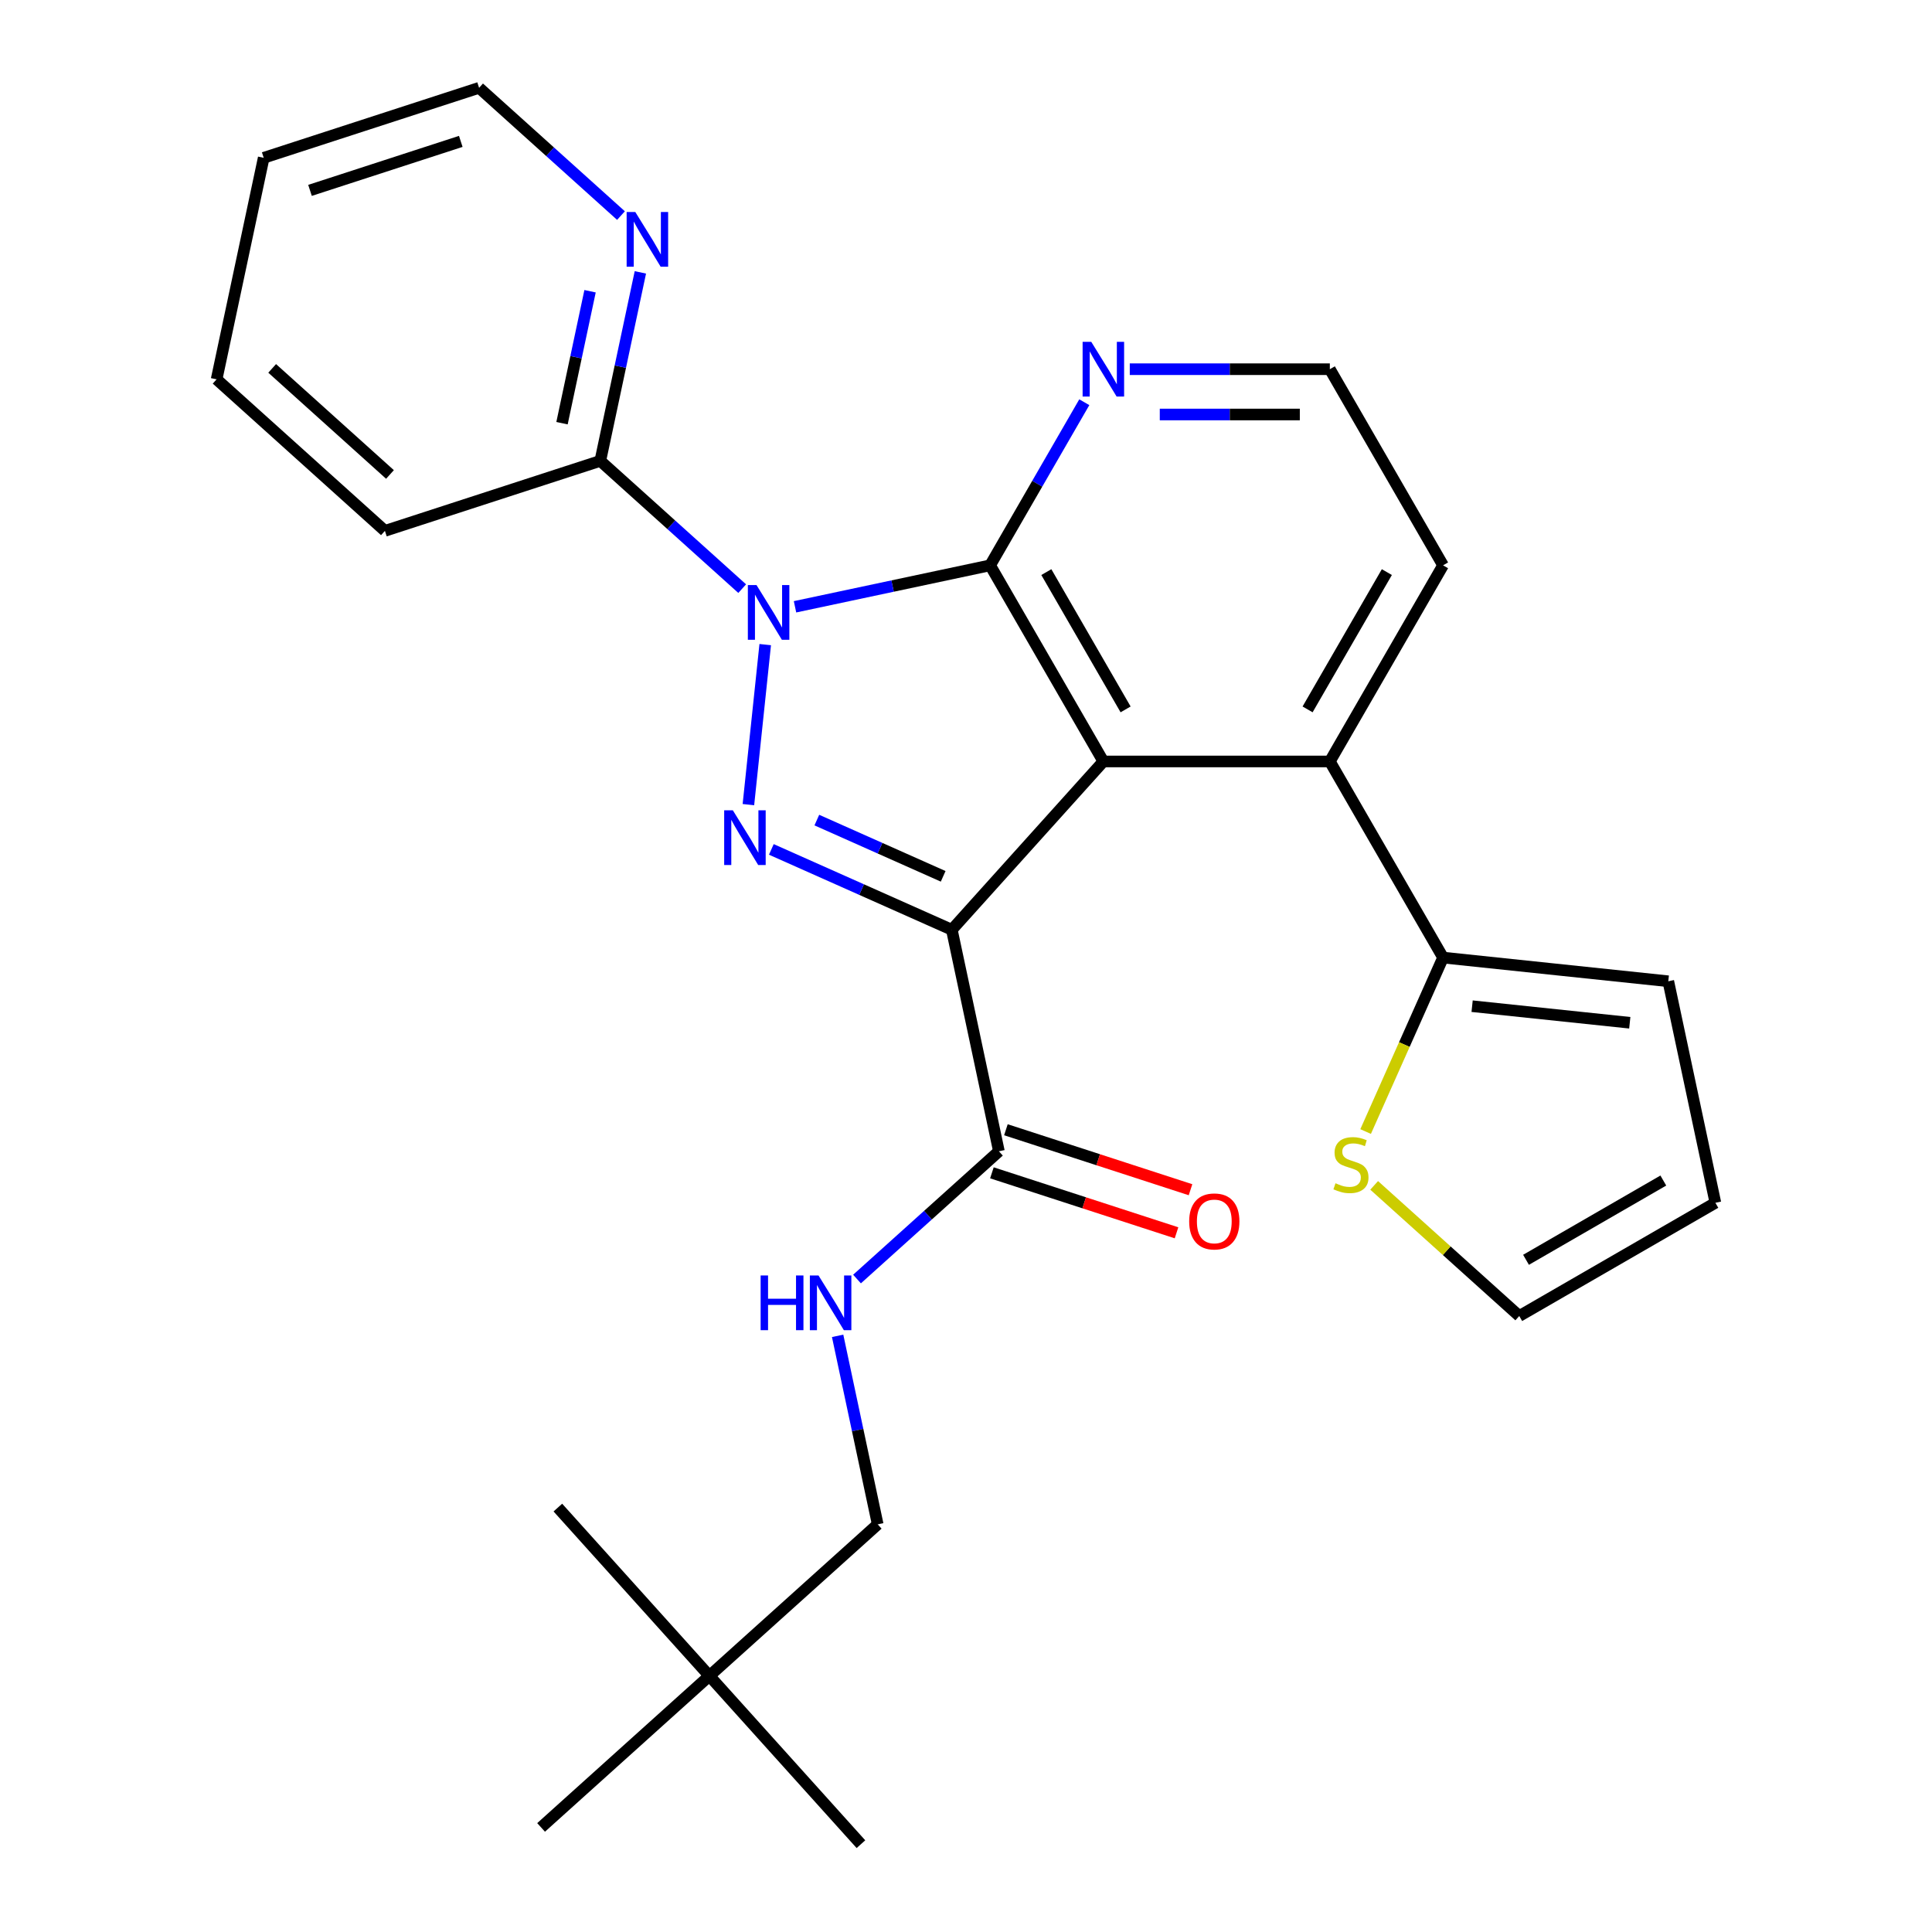 <?xml version='1.0' encoding='iso-8859-1'?>
<svg version='1.1' baseProfile='full'
              xmlns='http://www.w3.org/2000/svg'
                      xmlns:rdkit='http://www.rdkit.org/xml'
                      xmlns:xlink='http://www.w3.org/1999/xlink'
                  xml:space='preserve'
width='1000px' height='1000px' viewBox='0 0 1000 1000'>
<!-- END OF HEADER -->
<rect style='opacity:1.0;fill:#FFFFFF;stroke:none' width='1000' height='1000' x='0' y='0'> </rect>
<path class='bond-0' d='M 443.592,662.029 L 480.313,628.966' style='fill:none;fill-rule:evenodd;stroke:#0000FF;stroke-width:6px;stroke-linecap:butt;stroke-linejoin:miter;stroke-opacity:1' />
<path class='bond-0' d='M 480.313,628.966 L 517.033,595.902' style='fill:none;fill-rule:evenodd;stroke:#000000;stroke-width:6px;stroke-linecap:butt;stroke-linejoin:miter;stroke-opacity:1' />
<path class='bond-1' d='M 433.554,691.429 L 443.924,740.213' style='fill:none;fill-rule:evenodd;stroke:#0000FF;stroke-width:6px;stroke-linecap:butt;stroke-linejoin:miter;stroke-opacity:1' />
<path class='bond-1' d='M 443.924,740.213 L 454.293,788.997' style='fill:none;fill-rule:evenodd;stroke:#000000;stroke-width:6px;stroke-linecap:butt;stroke-linejoin:miter;stroke-opacity:1' />
<path class='bond-2' d='M 746.929,292.614 L 688.319,394.131' style='fill:none;fill-rule:evenodd;stroke:#000000;stroke-width:6px;stroke-linecap:butt;stroke-linejoin:miter;stroke-opacity:1' />
<path class='bond-2' d='M 717.834,296.12 L 676.807,367.181' style='fill:none;fill-rule:evenodd;stroke:#000000;stroke-width:6px;stroke-linecap:butt;stroke-linejoin:miter;stroke-opacity:1' />
<path class='bond-3' d='M 746.929,292.614 L 688.319,191.098' style='fill:none;fill-rule:evenodd;stroke:#000000;stroke-width:6px;stroke-linecap:butt;stroke-linejoin:miter;stroke-opacity:1' />
<path class='bond-4' d='M 688.319,394.131 L 571.098,394.131' style='fill:none;fill-rule:evenodd;stroke:#000000;stroke-width:6px;stroke-linecap:butt;stroke-linejoin:miter;stroke-opacity:1' />
<path class='bond-5' d='M 688.319,394.131 L 746.929,495.647' style='fill:none;fill-rule:evenodd;stroke:#000000;stroke-width:6px;stroke-linecap:butt;stroke-linejoin:miter;stroke-opacity:1' />
<path class='bond-6' d='M 561.231,208.189 L 536.859,250.402' style='fill:none;fill-rule:evenodd;stroke:#0000FF;stroke-width:6px;stroke-linecap:butt;stroke-linejoin:miter;stroke-opacity:1' />
<path class='bond-6' d='M 536.859,250.402 L 512.488,292.614' style='fill:none;fill-rule:evenodd;stroke:#000000;stroke-width:6px;stroke-linecap:butt;stroke-linejoin:miter;stroke-opacity:1' />
<path class='bond-7' d='M 584.768,191.098 L 636.544,191.098' style='fill:none;fill-rule:evenodd;stroke:#0000FF;stroke-width:6px;stroke-linecap:butt;stroke-linejoin:miter;stroke-opacity:1' />
<path class='bond-7' d='M 636.544,191.098 L 688.319,191.098' style='fill:none;fill-rule:evenodd;stroke:#000000;stroke-width:6px;stroke-linecap:butt;stroke-linejoin:miter;stroke-opacity:1' />
<path class='bond-7' d='M 600.301,214.542 L 636.544,214.542' style='fill:none;fill-rule:evenodd;stroke:#0000FF;stroke-width:6px;stroke-linecap:butt;stroke-linejoin:miter;stroke-opacity:1' />
<path class='bond-7' d='M 636.544,214.542 L 672.786,214.542' style='fill:none;fill-rule:evenodd;stroke:#000000;stroke-width:6px;stroke-linecap:butt;stroke-linejoin:miter;stroke-opacity:1' />
<path class='bond-8' d='M 512.488,292.614 L 571.098,394.131' style='fill:none;fill-rule:evenodd;stroke:#000000;stroke-width:6px;stroke-linecap:butt;stroke-linejoin:miter;stroke-opacity:1' />
<path class='bond-8' d='M 541.582,296.12 L 582.61,367.181' style='fill:none;fill-rule:evenodd;stroke:#000000;stroke-width:6px;stroke-linecap:butt;stroke-linejoin:miter;stroke-opacity:1' />
<path class='bond-9' d='M 512.488,292.614 L 461.993,303.347' style='fill:none;fill-rule:evenodd;stroke:#000000;stroke-width:6px;stroke-linecap:butt;stroke-linejoin:miter;stroke-opacity:1' />
<path class='bond-9' d='M 461.993,303.347 L 411.499,314.08' style='fill:none;fill-rule:evenodd;stroke:#0000FF;stroke-width:6px;stroke-linecap:butt;stroke-linejoin:miter;stroke-opacity:1' />
<path class='bond-10' d='M 571.098,394.131 L 492.662,481.243' style='fill:none;fill-rule:evenodd;stroke:#000000;stroke-width:6px;stroke-linecap:butt;stroke-linejoin:miter;stroke-opacity:1' />
<path class='bond-11' d='M 492.662,481.243 L 445.954,460.447' style='fill:none;fill-rule:evenodd;stroke:#000000;stroke-width:6px;stroke-linecap:butt;stroke-linejoin:miter;stroke-opacity:1' />
<path class='bond-11' d='M 445.954,460.447 L 399.246,439.651' style='fill:none;fill-rule:evenodd;stroke:#0000FF;stroke-width:6px;stroke-linecap:butt;stroke-linejoin:miter;stroke-opacity:1' />
<path class='bond-11' d='M 488.185,453.587 L 455.489,439.03' style='fill:none;fill-rule:evenodd;stroke:#000000;stroke-width:6px;stroke-linecap:butt;stroke-linejoin:miter;stroke-opacity:1' />
<path class='bond-11' d='M 455.489,439.03 L 422.794,424.473' style='fill:none;fill-rule:evenodd;stroke:#0000FF;stroke-width:6px;stroke-linecap:butt;stroke-linejoin:miter;stroke-opacity:1' />
<path class='bond-12' d='M 492.662,481.243 L 517.033,595.902' style='fill:none;fill-rule:evenodd;stroke:#000000;stroke-width:6px;stroke-linecap:butt;stroke-linejoin:miter;stroke-opacity:1' />
<path class='bond-13' d='M 387.372,416.474 L 396.077,333.647' style='fill:none;fill-rule:evenodd;stroke:#0000FF;stroke-width:6px;stroke-linecap:butt;stroke-linejoin:miter;stroke-opacity:1' />
<path class='bond-14' d='M 384.158,304.677 L 347.437,271.613' style='fill:none;fill-rule:evenodd;stroke:#0000FF;stroke-width:6px;stroke-linecap:butt;stroke-linejoin:miter;stroke-opacity:1' />
<path class='bond-14' d='M 347.437,271.613 L 310.716,238.55' style='fill:none;fill-rule:evenodd;stroke:#000000;stroke-width:6px;stroke-linecap:butt;stroke-linejoin:miter;stroke-opacity:1' />
<path class='bond-15' d='M 746.929,495.647 L 863.508,507.9' style='fill:none;fill-rule:evenodd;stroke:#000000;stroke-width:6px;stroke-linecap:butt;stroke-linejoin:miter;stroke-opacity:1' />
<path class='bond-15' d='M 761.965,520.801 L 843.571,529.378' style='fill:none;fill-rule:evenodd;stroke:#000000;stroke-width:6px;stroke-linecap:butt;stroke-linejoin:miter;stroke-opacity:1' />
<path class='bond-16' d='M 746.929,495.647 L 726.886,540.665' style='fill:none;fill-rule:evenodd;stroke:#000000;stroke-width:6px;stroke-linecap:butt;stroke-linejoin:miter;stroke-opacity:1' />
<path class='bond-16' d='M 726.886,540.665 L 706.843,585.683' style='fill:none;fill-rule:evenodd;stroke:#CCCC00;stroke-width:6px;stroke-linecap:butt;stroke-linejoin:miter;stroke-opacity:1' />
<path class='bond-17' d='M 863.508,507.9 L 887.88,622.559' style='fill:none;fill-rule:evenodd;stroke:#000000;stroke-width:6px;stroke-linecap:butt;stroke-linejoin:miter;stroke-opacity:1' />
<path class='bond-18' d='M 887.88,622.559 L 786.363,681.169' style='fill:none;fill-rule:evenodd;stroke:#000000;stroke-width:6px;stroke-linecap:butt;stroke-linejoin:miter;stroke-opacity:1' />
<path class='bond-18' d='M 860.93,611.047 L 789.869,652.075' style='fill:none;fill-rule:evenodd;stroke:#000000;stroke-width:6px;stroke-linecap:butt;stroke-linejoin:miter;stroke-opacity:1' />
<path class='bond-19' d='M 786.363,681.169 L 748.813,647.359' style='fill:none;fill-rule:evenodd;stroke:#000000;stroke-width:6px;stroke-linecap:butt;stroke-linejoin:miter;stroke-opacity:1' />
<path class='bond-19' d='M 748.813,647.359 L 711.262,613.548' style='fill:none;fill-rule:evenodd;stroke:#CCCC00;stroke-width:6px;stroke-linecap:butt;stroke-linejoin:miter;stroke-opacity:1' />
<path class='bond-20' d='M 310.716,238.55 L 321.086,189.766' style='fill:none;fill-rule:evenodd;stroke:#000000;stroke-width:6px;stroke-linecap:butt;stroke-linejoin:miter;stroke-opacity:1' />
<path class='bond-20' d='M 321.086,189.766 L 331.455,140.981' style='fill:none;fill-rule:evenodd;stroke:#0000FF;stroke-width:6px;stroke-linecap:butt;stroke-linejoin:miter;stroke-opacity:1' />
<path class='bond-20' d='M 290.895,219.04 L 298.154,184.891' style='fill:none;fill-rule:evenodd;stroke:#000000;stroke-width:6px;stroke-linecap:butt;stroke-linejoin:miter;stroke-opacity:1' />
<path class='bond-20' d='M 298.154,184.891 L 305.412,150.742' style='fill:none;fill-rule:evenodd;stroke:#0000FF;stroke-width:6px;stroke-linecap:butt;stroke-linejoin:miter;stroke-opacity:1' />
<path class='bond-21' d='M 310.716,238.55 L 199.233,274.773' style='fill:none;fill-rule:evenodd;stroke:#000000;stroke-width:6px;stroke-linecap:butt;stroke-linejoin:miter;stroke-opacity:1' />
<path class='bond-22' d='M 321.417,111.582 L 284.696,78.518' style='fill:none;fill-rule:evenodd;stroke:#0000FF;stroke-width:6px;stroke-linecap:butt;stroke-linejoin:miter;stroke-opacity:1' />
<path class='bond-22' d='M 284.696,78.518 L 247.976,45.455' style='fill:none;fill-rule:evenodd;stroke:#000000;stroke-width:6px;stroke-linecap:butt;stroke-linejoin:miter;stroke-opacity:1' />
<path class='bond-23' d='M 247.976,45.455 L 136.492,81.678' style='fill:none;fill-rule:evenodd;stroke:#000000;stroke-width:6px;stroke-linecap:butt;stroke-linejoin:miter;stroke-opacity:1' />
<path class='bond-23' d='M 238.498,73.185 L 160.459,98.541' style='fill:none;fill-rule:evenodd;stroke:#000000;stroke-width:6px;stroke-linecap:butt;stroke-linejoin:miter;stroke-opacity:1' />
<path class='bond-24' d='M 136.492,81.678 L 112.12,196.337' style='fill:none;fill-rule:evenodd;stroke:#000000;stroke-width:6px;stroke-linecap:butt;stroke-linejoin:miter;stroke-opacity:1' />
<path class='bond-25' d='M 112.12,196.337 L 199.233,274.773' style='fill:none;fill-rule:evenodd;stroke:#000000;stroke-width:6px;stroke-linecap:butt;stroke-linejoin:miter;stroke-opacity:1' />
<path class='bond-25' d='M 140.874,190.68 L 201.853,245.585' style='fill:none;fill-rule:evenodd;stroke:#000000;stroke-width:6px;stroke-linecap:butt;stroke-linejoin:miter;stroke-opacity:1' />
<path class='bond-26' d='M 513.411,607.05 L 561.188,622.574' style='fill:none;fill-rule:evenodd;stroke:#000000;stroke-width:6px;stroke-linecap:butt;stroke-linejoin:miter;stroke-opacity:1' />
<path class='bond-26' d='M 561.188,622.574 L 608.964,638.097' style='fill:none;fill-rule:evenodd;stroke:#FF0000;stroke-width:6px;stroke-linecap:butt;stroke-linejoin:miter;stroke-opacity:1' />
<path class='bond-26' d='M 520.656,584.754 L 568.432,600.277' style='fill:none;fill-rule:evenodd;stroke:#000000;stroke-width:6px;stroke-linecap:butt;stroke-linejoin:miter;stroke-opacity:1' />
<path class='bond-26' d='M 568.432,600.277 L 616.209,615.801' style='fill:none;fill-rule:evenodd;stroke:#FF0000;stroke-width:6px;stroke-linecap:butt;stroke-linejoin:miter;stroke-opacity:1' />
<path class='bond-27' d='M 367.181,867.433 L 454.293,788.997' style='fill:none;fill-rule:evenodd;stroke:#000000;stroke-width:6px;stroke-linecap:butt;stroke-linejoin:miter;stroke-opacity:1' />
<path class='bond-28' d='M 367.181,867.433 L 445.617,954.545' style='fill:none;fill-rule:evenodd;stroke:#000000;stroke-width:6px;stroke-linecap:butt;stroke-linejoin:miter;stroke-opacity:1' />
<path class='bond-29' d='M 367.181,867.433 L 288.745,780.321' style='fill:none;fill-rule:evenodd;stroke:#000000;stroke-width:6px;stroke-linecap:butt;stroke-linejoin:miter;stroke-opacity:1' />
<path class='bond-30' d='M 367.181,867.433 L 280.069,945.869' style='fill:none;fill-rule:evenodd;stroke:#000000;stroke-width:6px;stroke-linecap:butt;stroke-linejoin:miter;stroke-opacity:1' />
<path  class='atom-0' d='M 393.701 660.178
L 397.541 660.178
L 397.541 672.218
L 412.021 672.218
L 412.021 660.178
L 415.861 660.178
L 415.861 688.498
L 412.021 688.498
L 412.021 675.418
L 397.541 675.418
L 397.541 688.498
L 393.701 688.498
L 393.701 660.178
' fill='#0000FF'/>
<path  class='atom-0' d='M 423.661 660.178
L 432.941 675.178
Q 433.861 676.658, 435.341 679.338
Q 436.821 682.018, 436.901 682.178
L 436.901 660.178
L 440.661 660.178
L 440.661 688.498
L 436.781 688.498
L 426.821 672.098
Q 425.661 670.178, 424.421 667.978
Q 423.221 665.778, 422.861 665.098
L 422.861 688.498
L 419.181 688.498
L 419.181 660.178
L 423.661 660.178
' fill='#0000FF'/>
<path  class='atom-3' d='M 564.838 176.938
L 574.118 191.938
Q 575.038 193.418, 576.518 196.098
Q 577.998 198.778, 578.078 198.938
L 578.078 176.938
L 581.838 176.938
L 581.838 205.258
L 577.958 205.258
L 567.998 188.858
Q 566.838 186.938, 565.598 184.738
Q 564.398 182.538, 564.038 181.858
L 564.038 205.258
L 560.358 205.258
L 560.358 176.938
L 564.838 176.938
' fill='#0000FF'/>
<path  class='atom-8' d='M 379.315 419.405
L 388.595 434.405
Q 389.515 435.885, 390.995 438.565
Q 392.475 441.245, 392.555 441.405
L 392.555 419.405
L 396.315 419.405
L 396.315 447.725
L 392.435 447.725
L 382.475 431.325
Q 381.315 429.405, 380.075 427.205
Q 378.875 425.005, 378.515 424.325
L 378.515 447.725
L 374.835 447.725
L 374.835 419.405
L 379.315 419.405
' fill='#0000FF'/>
<path  class='atom-9' d='M 391.568 302.826
L 400.848 317.826
Q 401.768 319.306, 403.248 321.986
Q 404.728 324.666, 404.808 324.826
L 404.808 302.826
L 408.568 302.826
L 408.568 331.146
L 404.688 331.146
L 394.728 314.746
Q 393.568 312.826, 392.328 310.626
Q 391.128 308.426, 390.768 307.746
L 390.768 331.146
L 387.088 331.146
L 387.088 302.826
L 391.568 302.826
' fill='#0000FF'/>
<path  class='atom-14' d='M 691.251 612.453
Q 691.571 612.573, 692.891 613.133
Q 694.211 613.693, 695.651 614.053
Q 697.131 614.373, 698.571 614.373
Q 701.251 614.373, 702.811 613.093
Q 704.371 611.773, 704.371 609.493
Q 704.371 607.933, 703.571 606.973
Q 702.811 606.013, 701.611 605.493
Q 700.411 604.973, 698.411 604.373
Q 695.891 603.613, 694.371 602.893
Q 692.891 602.173, 691.811 600.653
Q 690.771 599.133, 690.771 596.573
Q 690.771 593.013, 693.171 590.813
Q 695.611 588.613, 700.411 588.613
Q 703.691 588.613, 707.411 590.173
L 706.491 593.253
Q 703.091 591.853, 700.531 591.853
Q 697.771 591.853, 696.251 593.013
Q 694.731 594.133, 694.771 596.093
Q 694.771 597.613, 695.531 598.533
Q 696.331 599.453, 697.451 599.973
Q 698.611 600.493, 700.531 601.093
Q 703.091 601.893, 704.611 602.693
Q 706.131 603.493, 707.211 605.133
Q 708.331 606.733, 708.331 609.493
Q 708.331 613.413, 705.691 615.533
Q 703.091 617.613, 698.731 617.613
Q 696.211 617.613, 694.291 617.053
Q 692.411 616.533, 690.171 615.613
L 691.251 612.453
' fill='#CCCC00'/>
<path  class='atom-16' d='M 328.828 109.731
L 338.108 124.731
Q 339.028 126.211, 340.508 128.891
Q 341.988 131.571, 342.068 131.731
L 342.068 109.731
L 345.828 109.731
L 345.828 138.051
L 341.948 138.051
L 331.988 121.651
Q 330.828 119.731, 329.588 117.531
Q 328.388 115.331, 328.028 114.651
L 328.028 138.051
L 324.348 138.051
L 324.348 109.731
L 328.828 109.731
' fill='#0000FF'/>
<path  class='atom-22' d='M 615.517 632.205
Q 615.517 625.405, 618.877 621.605
Q 622.237 617.805, 628.517 617.805
Q 634.797 617.805, 638.157 621.605
Q 641.517 625.405, 641.517 632.205
Q 641.517 639.085, 638.117 643.005
Q 634.717 646.885, 628.517 646.885
Q 622.277 646.885, 618.877 643.005
Q 615.517 639.125, 615.517 632.205
M 628.517 643.685
Q 632.837 643.685, 635.157 640.805
Q 637.517 637.885, 637.517 632.205
Q 637.517 626.645, 635.157 623.845
Q 632.837 621.005, 628.517 621.005
Q 624.197 621.005, 621.837 623.805
Q 619.517 626.605, 619.517 632.205
Q 619.517 637.925, 621.837 640.805
Q 624.197 643.685, 628.517 643.685
' fill='#FF0000'/>
</svg>
